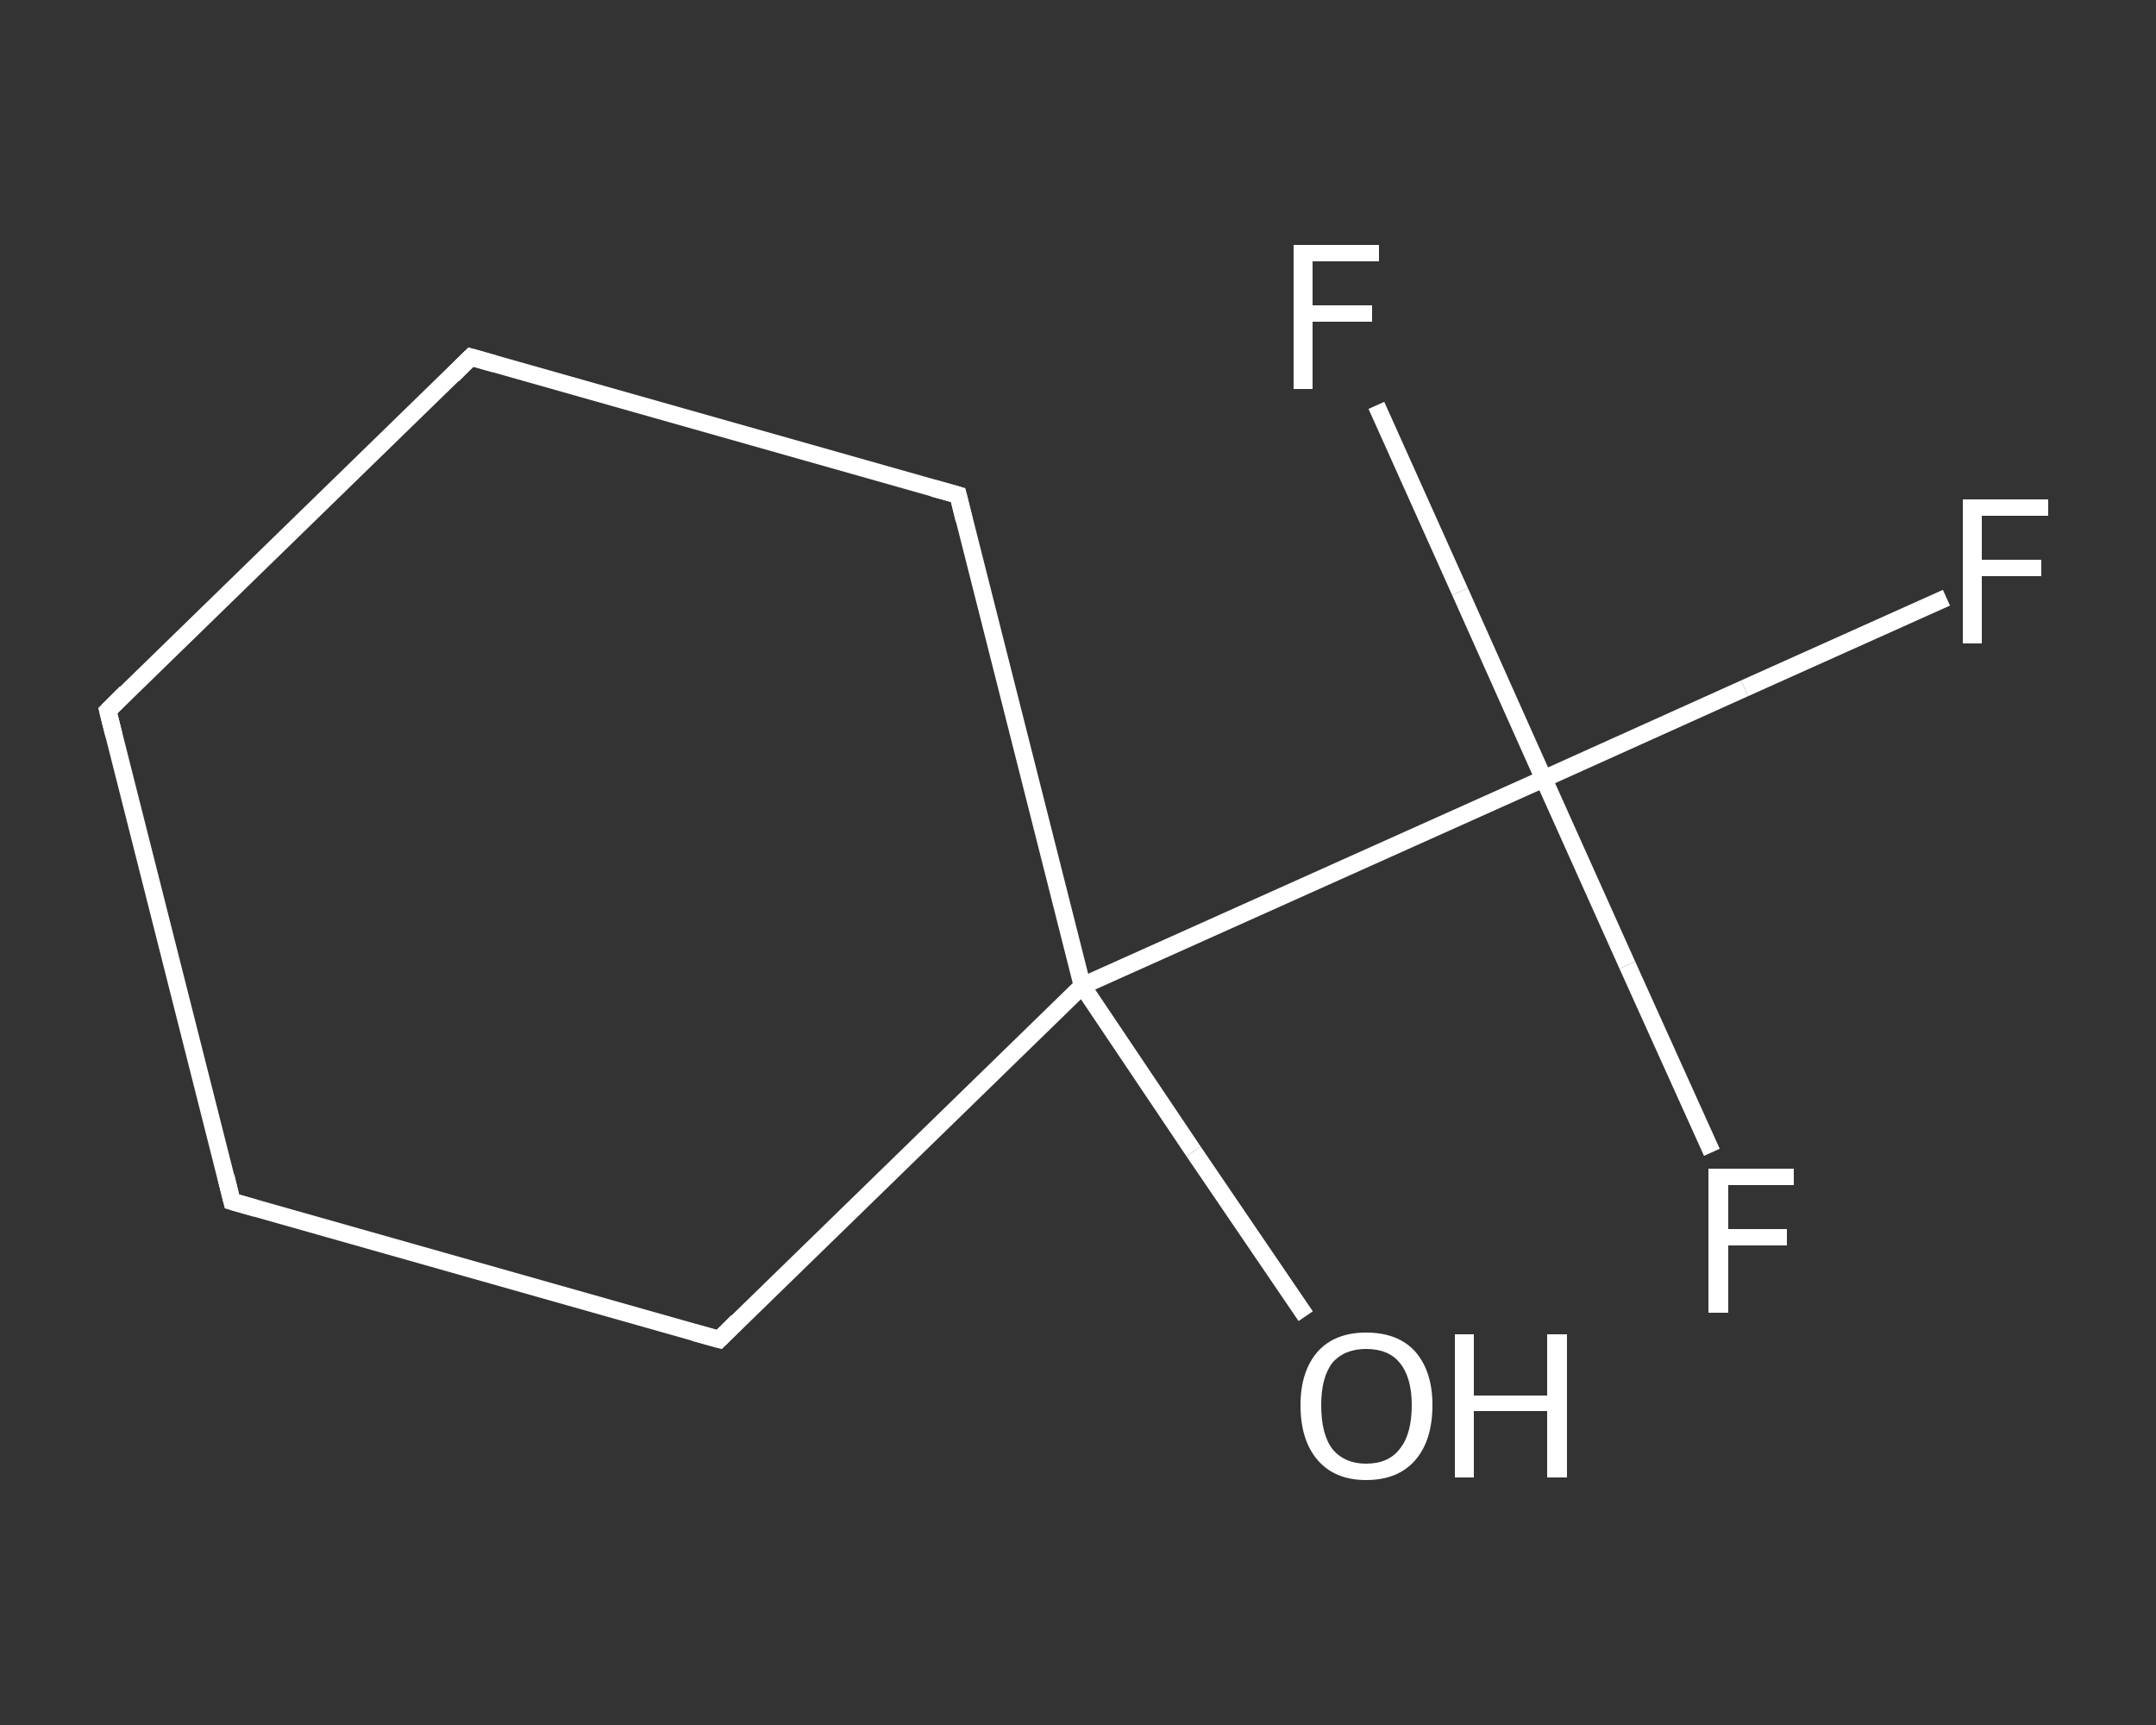 <?xml version='1.0' encoding='iso-8859-1'?>
<svg version='1.1' baseProfile='full'
              xmlns='http://www.w3.org/2000/svg'
                      xmlns:rdkit='http://www.rdkit.org/xml'
                      xmlns:xlink='http://www.w3.org/1999/xlink'
                  xml:space='preserve'
width='250px' height='200px' viewBox='0 0 250 200'>
<rect x="0" y="0" width="250" height="200" fill="#333333" stroke="none"/>
<!-- END OF HEADER -->
<rect style='opacity:1.0;fill:transparent;stroke:none' width='250.0' height='200.0' x='0.0' y='0.0'> </rect>
<path class='bond-0 atom-0 atom-1' d='M 151.4,152.6 L 138.4,133.5' style='fill:none;fill-rule:evenodd;stroke:#FFFFFF;stroke-width:2.0px;stroke-linecap:butt;stroke-linejoin:miter;stroke-opacity:1' />
<path class='bond-0 atom-0 atom-1' d='M 138.4,133.5 L 125.5,114.3' style='fill:none;fill-rule:evenodd;stroke:#FFFFFF;stroke-width:2.0px;stroke-linecap:butt;stroke-linejoin:miter;stroke-opacity:1' />
<path class='bond-1 atom-1 atom-2' d='M 125.5,114.3 L 179.0,90.3' style='fill:none;fill-rule:evenodd;stroke:#FFFFFF;stroke-width:2.0px;stroke-linecap:butt;stroke-linejoin:miter;stroke-opacity:1' />
<path class='bond-2 atom-2 atom-3' d='M 179.0,90.3 L 202.3,79.8' style='fill:none;fill-rule:evenodd;stroke:#FFFFFF;stroke-width:2.0px;stroke-linecap:butt;stroke-linejoin:miter;stroke-opacity:1' />
<path class='bond-2 atom-2 atom-3' d='M 202.3,79.8 L 225.7,69.3' style='fill:none;fill-rule:evenodd;stroke:#FFFFFF;stroke-width:2.0px;stroke-linecap:butt;stroke-linejoin:miter;stroke-opacity:1' />
<path class='bond-3 atom-2 atom-4' d='M 179.0,90.3 L 188.7,111.9' style='fill:none;fill-rule:evenodd;stroke:#FFFFFF;stroke-width:2.0px;stroke-linecap:butt;stroke-linejoin:miter;stroke-opacity:1' />
<path class='bond-3 atom-2 atom-4' d='M 188.7,111.9 L 198.5,133.6' style='fill:none;fill-rule:evenodd;stroke:#FFFFFF;stroke-width:2.0px;stroke-linecap:butt;stroke-linejoin:miter;stroke-opacity:1' />
<path class='bond-4 atom-2 atom-5' d='M 179.0,90.3 L 169.3,68.6' style='fill:none;fill-rule:evenodd;stroke:#FFFFFF;stroke-width:2.0px;stroke-linecap:butt;stroke-linejoin:miter;stroke-opacity:1' />
<path class='bond-4 atom-2 atom-5' d='M 169.3,68.6 L 159.6,47.0' style='fill:none;fill-rule:evenodd;stroke:#FFFFFF;stroke-width:2.0px;stroke-linecap:butt;stroke-linejoin:miter;stroke-opacity:1' />
<path class='bond-5 atom-1 atom-6' d='M 125.5,114.3 L 83.4,155.3' style='fill:none;fill-rule:evenodd;stroke:#FFFFFF;stroke-width:2.0px;stroke-linecap:butt;stroke-linejoin:miter;stroke-opacity:1' />
<path class='bond-6 atom-6 atom-7' d='M 83.4,155.3 L 26.9,139.3' style='fill:none;fill-rule:evenodd;stroke:#FFFFFF;stroke-width:2.0px;stroke-linecap:butt;stroke-linejoin:miter;stroke-opacity:1' />
<path class='bond-7 atom-7 atom-8' d='M 26.9,139.3 L 12.5,82.4' style='fill:none;fill-rule:evenodd;stroke:#FFFFFF;stroke-width:2.0px;stroke-linecap:butt;stroke-linejoin:miter;stroke-opacity:1' />
<path class='bond-8 atom-8 atom-9' d='M 12.5,82.4 L 54.6,41.4' style='fill:none;fill-rule:evenodd;stroke:#FFFFFF;stroke-width:2.0px;stroke-linecap:butt;stroke-linejoin:miter;stroke-opacity:1' />
<path class='bond-9 atom-9 atom-10' d='M 54.6,41.4 L 111.1,57.4' style='fill:none;fill-rule:evenodd;stroke:#FFFFFF;stroke-width:2.0px;stroke-linecap:butt;stroke-linejoin:miter;stroke-opacity:1' />
<path class='bond-10 atom-10 atom-1' d='M 111.1,57.4 L 125.5,114.3' style='fill:none;fill-rule:evenodd;stroke:#FFFFFF;stroke-width:2.0px;stroke-linecap:butt;stroke-linejoin:miter;stroke-opacity:1' />
<path d='M 85.5,153.2 L 83.4,155.3 L 80.5,154.5' style='fill:none;stroke:#FFFFFF;stroke-width:2.0px;stroke-linecap:butt;stroke-linejoin:miter;stroke-opacity:1;' />
<path d='M 29.7,140.1 L 26.9,139.3 L 26.2,136.4' style='fill:none;stroke:#FFFFFF;stroke-width:2.0px;stroke-linecap:butt;stroke-linejoin:miter;stroke-opacity:1;' />
<path d='M 13.2,85.2 L 12.5,82.4 L 14.6,80.3' style='fill:none;stroke:#FFFFFF;stroke-width:2.0px;stroke-linecap:butt;stroke-linejoin:miter;stroke-opacity:1;' />
<path d='M 52.5,43.5 L 54.6,41.4 L 57.4,42.2' style='fill:none;stroke:#FFFFFF;stroke-width:2.0px;stroke-linecap:butt;stroke-linejoin:miter;stroke-opacity:1;' />
<path d='M 108.2,56.6 L 111.1,57.4 L 111.8,60.3' style='fill:none;stroke:#FFFFFF;stroke-width:2.0px;stroke-linecap:butt;stroke-linejoin:miter;stroke-opacity:1;' />
<path class='atom-0' d='M 150.8 162.9
Q 150.8 159.0, 152.8 156.7
Q 154.8 154.5, 158.4 154.5
Q 162.1 154.5, 164.1 156.7
Q 166.1 159.0, 166.1 162.9
Q 166.1 167.0, 164.1 169.3
Q 162.1 171.6, 158.4 171.6
Q 154.8 171.6, 152.8 169.3
Q 150.8 167.0, 150.8 162.9
M 158.4 169.7
Q 161.0 169.7, 162.3 168.0
Q 163.7 166.3, 163.7 162.9
Q 163.7 159.7, 162.3 158.0
Q 161.0 156.4, 158.4 156.4
Q 155.9 156.4, 154.5 158.0
Q 153.2 159.7, 153.2 162.9
Q 153.2 166.3, 154.5 168.0
Q 155.9 169.7, 158.4 169.7
' fill='#FFFFFF'/>
<path class='atom-0' d='M 168.7 154.7
L 170.9 154.7
L 170.9 161.8
L 179.4 161.8
L 179.4 154.7
L 181.7 154.7
L 181.7 171.3
L 179.4 171.3
L 179.4 163.6
L 170.9 163.6
L 170.9 171.3
L 168.7 171.3
L 168.7 154.7
' fill='#FFFFFF'/>
<path class='atom-3' d='M 227.6 57.9
L 237.5 57.9
L 237.5 59.8
L 229.8 59.8
L 229.8 64.9
L 236.7 64.9
L 236.7 66.8
L 229.8 66.8
L 229.8 74.6
L 227.6 74.6
L 227.6 57.9
' fill='#FFFFFF'/>
<path class='atom-4' d='M 198.1 135.5
L 208.0 135.5
L 208.0 137.4
L 200.4 137.4
L 200.4 142.5
L 207.2 142.5
L 207.2 144.4
L 200.4 144.4
L 200.4 152.2
L 198.1 152.2
L 198.1 135.5
' fill='#FFFFFF'/>
<path class='atom-5' d='M 150.0 28.4
L 159.9 28.4
L 159.9 30.3
L 152.2 30.3
L 152.2 35.4
L 159.1 35.4
L 159.1 37.3
L 152.2 37.3
L 152.2 45.1
L 150.0 45.1
L 150.0 28.4
' fill='#FFFFFF'/>
</svg>
